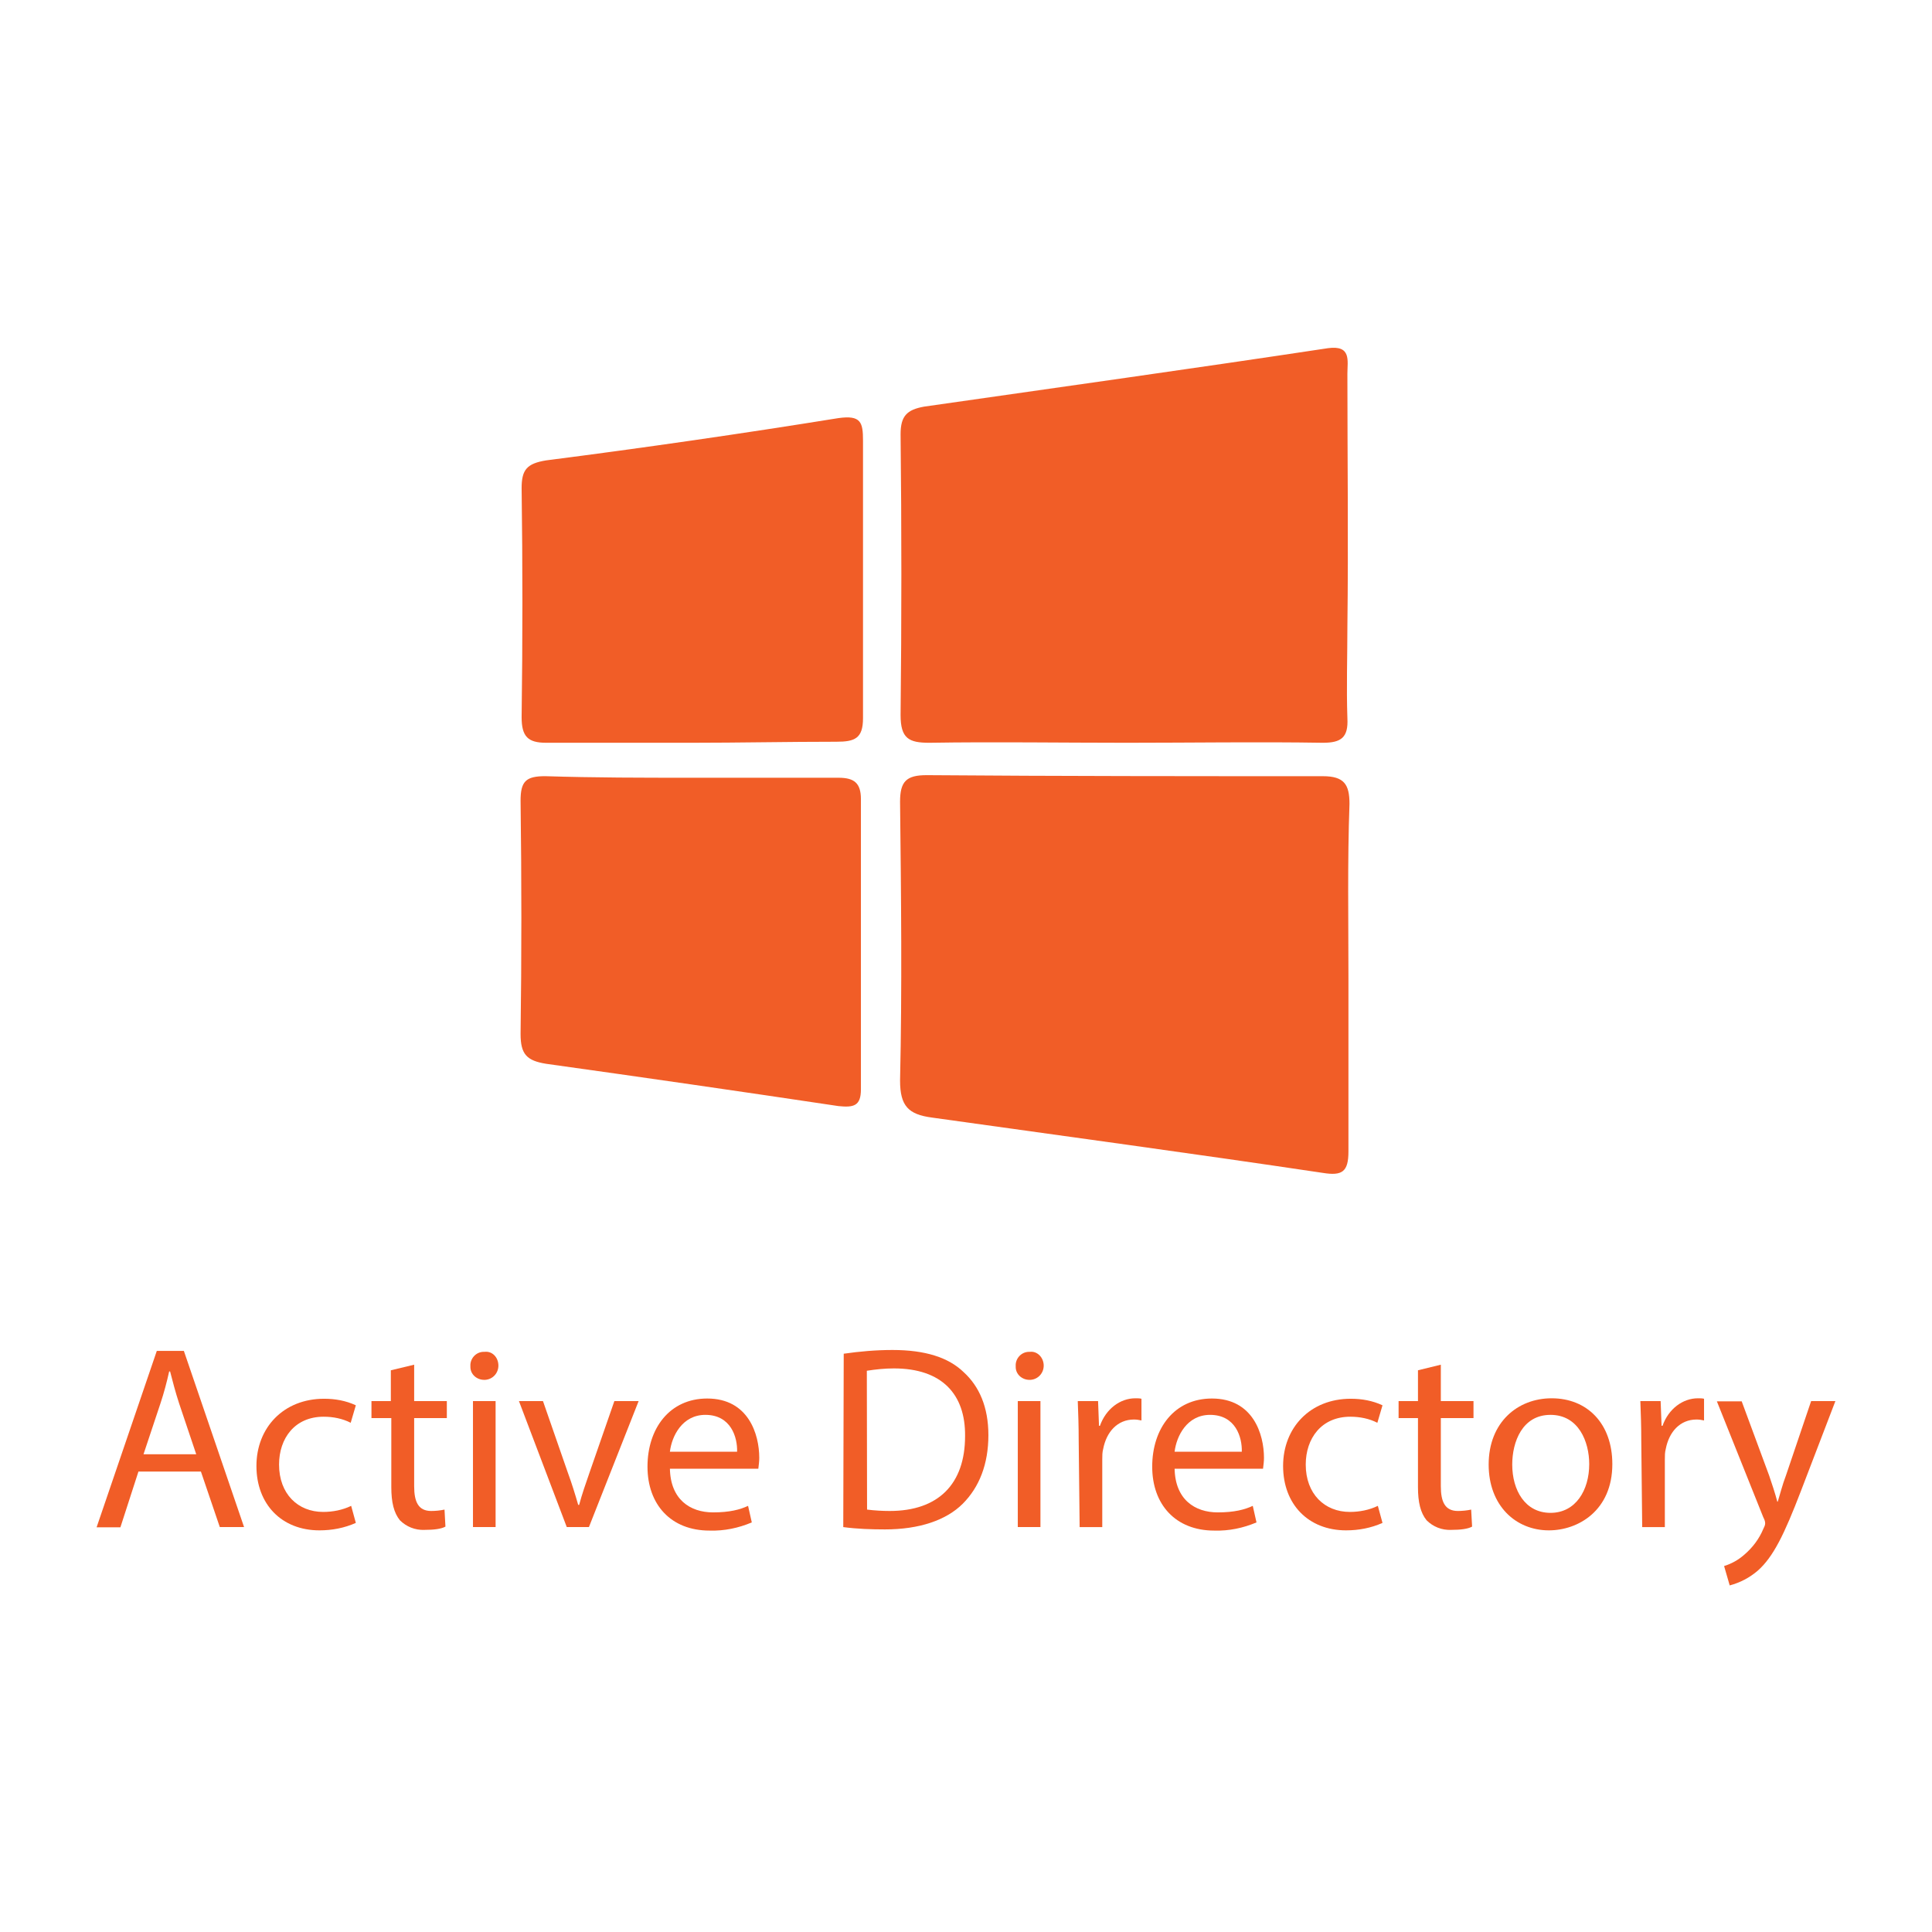 <svg alt="Windows AD" width="100" height="100" viewBox="0 0 100 100" fill="none" xmlns="http://www.w3.org/2000/svg">
<path d="M69.795 50.604V59.601C69.795 60.655 69.471 60.871 68.471 60.709C61.771 59.709 54.989 58.791 48.235 57.845C47.019 57.683 46.587 57.251 46.587 55.927C46.695 51.145 46.641 46.336 46.587 41.499C46.587 40.446 46.911 40.122 47.965 40.122C54.881 40.176 61.69 40.176 68.471 40.176C69.579 40.176 69.849 40.608 69.849 41.608C69.741 44.633 69.795 47.605 69.795 50.604Z" fill="#F15D27"/>
<path d="M58.312 38.446C54.908 38.446 51.504 38.392 48.1 38.446C47.046 38.446 46.614 38.23 46.614 37.014C46.668 32.124 46.668 27.315 46.614 22.479C46.614 21.533 46.938 21.209 47.83 21.047C54.8 20.047 61.771 19.075 68.741 18.021C69.957 17.859 69.741 18.669 69.741 19.345C69.741 23.668 69.795 28.072 69.741 32.394C69.741 33.988 69.687 35.583 69.741 37.176C69.795 38.176 69.417 38.446 68.471 38.446C65.121 38.392 61.717 38.446 58.312 38.446Z" fill="#F15D27"/>
<path d="M35.78 40.256H43.399C44.209 40.256 44.561 40.526 44.561 41.364V56.386C44.561 57.251 44.182 57.331 43.399 57.251C38.346 56.494 33.294 55.764 28.269 55.062C27.269 54.9 26.945 54.576 26.945 53.522C26.999 49.523 26.999 45.525 26.945 41.445C26.945 40.446 27.215 40.175 28.215 40.175C30.782 40.256 33.24 40.256 35.78 40.256Z" fill="#F15D27"/>
<path d="M35.78 38.446H28.269C27.323 38.446 26.999 38.122 26.999 37.122C27.053 33.177 27.053 29.233 26.999 25.261C26.999 24.316 27.269 23.991 28.269 23.829C33.321 23.181 38.373 22.451 43.399 21.641C44.56 21.479 44.669 21.857 44.669 22.803V37.176C44.669 38.23 44.236 38.392 43.291 38.392C40.778 38.392 38.238 38.446 35.78 38.446Z" fill="#F15D27"/>
<path d="M7.162 76.179L6.232 79.053H5L8.116 69.923H9.517L12.633 79.041H11.377L10.399 76.167H7.162V76.179ZM10.157 75.273L9.275 72.652C9.082 72.061 8.937 71.505 8.804 70.986H8.756C8.635 71.529 8.49 72.085 8.309 72.628L7.428 75.273H10.157Z" fill="#F15D27"/>
<path d="M18.418 78.825C17.826 79.09 17.186 79.211 16.534 79.211C14.577 79.211 13.273 77.858 13.273 75.878C13.273 73.897 14.674 72.399 16.775 72.399C17.343 72.399 17.898 72.496 18.418 72.738L18.152 73.643C17.729 73.426 17.246 73.329 16.751 73.329C15.253 73.329 14.444 74.453 14.444 75.805C14.444 77.327 15.422 78.257 16.727 78.257C17.222 78.257 17.729 78.16 18.176 77.943L18.418 78.825Z" fill="#F15D27"/>
<path d="M21.437 70.636V72.52H23.128V73.401H21.437V76.928C21.437 77.737 21.655 78.208 22.319 78.208C22.537 78.208 22.79 78.184 23.008 78.136L23.056 79.017C22.838 79.138 22.464 79.186 21.981 79.186C21.486 79.211 21.027 79.017 20.701 78.691C20.387 78.305 20.254 77.761 20.254 76.976V73.401H19.227V72.52H20.23V70.926L21.437 70.636Z" fill="#F15D27"/>
<path d="M25.797 70.684C25.797 71.07 25.507 71.397 25.109 71.421H25.06C24.674 71.421 24.348 71.131 24.348 70.756V70.708C24.324 70.322 24.638 69.971 25.036 69.971H25.084C25.483 69.923 25.797 70.261 25.797 70.684C25.797 70.66 25.797 70.66 25.797 70.684ZM24.481 79.066V72.52H25.652V79.041H24.481V79.066Z" fill="#F15D27"/>
<path d="M28.104 72.519L29.384 76.203C29.602 76.795 29.771 77.35 29.928 77.894H29.976C30.121 77.35 30.314 76.795 30.52 76.203L31.8 72.519H33.056L30.483 79.041H29.336L26.86 72.519H28.104Z" fill="#F15D27"/>
<path d="M34.674 75.998C34.698 77.617 35.724 78.281 36.908 78.281C37.766 78.281 38.309 78.136 38.72 77.943L38.913 78.8C38.225 79.09 37.488 79.247 36.727 79.223C34.722 79.223 33.514 77.87 33.514 75.914C33.514 73.933 34.662 72.387 36.606 72.387C38.744 72.387 39.299 74.247 39.299 75.455C39.299 75.648 39.275 75.817 39.251 76.022H34.674V75.998ZM38.152 75.141C38.176 74.404 37.838 73.233 36.51 73.233C35.314 73.233 34.77 74.332 34.674 75.141H38.152Z" fill="#F15D27"/>
<path d="M43.671 70.068C44.505 69.948 45.338 69.875 46.196 69.875C47.886 69.875 49.094 70.261 49.879 71.022C50.688 71.759 51.159 72.834 51.159 74.283C51.159 75.781 50.688 76.977 49.831 77.834C48.973 78.691 47.572 79.162 45.809 79.162C45.096 79.162 44.36 79.138 43.647 79.042L43.671 70.068ZM44.879 78.136C45.266 78.184 45.664 78.208 46.051 78.208C48.575 78.208 49.952 76.807 49.952 74.332C49.976 72.17 48.756 70.829 46.268 70.829C45.797 70.829 45.338 70.877 44.867 70.95L44.879 78.136Z" fill="#F15D27"/>
<path d="M54.022 70.684C54.022 71.07 53.732 71.397 53.334 71.421H53.285C52.899 71.421 52.573 71.131 52.573 70.756V70.708C52.548 70.322 52.862 69.971 53.261 69.971H53.309C53.684 69.923 54.022 70.261 54.022 70.684C54.022 70.66 54.022 70.66 54.022 70.684ZM52.681 79.066V72.52H53.853V79.041H52.681V79.066Z" fill="#F15D27"/>
<path d="M55.833 74.561C55.833 73.8 55.809 73.136 55.785 72.52H56.836L56.884 73.8H56.932C57.246 72.918 57.983 72.375 58.768 72.375C58.889 72.375 58.985 72.375 59.082 72.399V73.522C58.961 73.498 58.84 73.474 58.696 73.474C57.838 73.474 57.27 74.114 57.101 74.996C57.053 75.165 57.053 75.358 57.053 75.539V79.042H55.882L55.833 74.561Z" fill="#F15D27"/>
<path d="M60.797 75.998C60.821 77.617 61.848 78.281 63.031 78.281C63.889 78.281 64.432 78.136 64.843 77.943L65.036 78.8C64.348 79.09 63.611 79.247 62.85 79.223C60.845 79.223 59.638 77.87 59.638 75.914C59.638 73.933 60.785 72.387 62.73 72.387C64.867 72.387 65.423 74.247 65.423 75.455C65.423 75.648 65.399 75.817 65.374 76.022H60.797V75.998ZM64.275 75.141C64.299 74.404 63.961 73.233 62.633 73.233C61.437 73.233 60.894 74.332 60.797 75.141H64.275Z" fill="#F15D27"/>
<path d="M71.558 78.825C70.966 79.09 70.326 79.211 69.674 79.211C67.717 79.211 66.413 77.858 66.413 75.878C66.413 73.897 67.814 72.399 69.915 72.399C70.483 72.399 71.039 72.496 71.558 72.738L71.292 73.643C70.87 73.426 70.386 73.329 69.891 73.329C68.394 73.329 67.585 74.453 67.585 75.805C67.585 77.327 68.563 78.257 69.867 78.257C70.362 78.257 70.87 78.16 71.317 77.943L71.558 78.825Z" fill="#F15D27"/>
<path d="M74.577 70.636V72.52H76.268V73.401H74.577V76.928C74.577 77.737 74.795 78.208 75.459 78.208C75.676 78.208 75.93 78.184 76.147 78.136L76.196 79.017C75.978 79.138 75.604 79.186 75.121 79.186C74.626 79.211 74.167 79.017 73.841 78.691C73.526 78.305 73.394 77.761 73.394 76.976V73.401H72.391V72.52H73.394V70.926L74.577 70.636Z" fill="#F15D27"/>
<path d="M83.454 75.781C83.454 78.184 81.691 79.211 80.169 79.211C78.454 79.211 77.053 77.931 77.053 75.805C77.053 73.619 78.551 72.375 80.314 72.375C82.15 72.375 83.454 73.679 83.454 75.781ZM78.273 75.805C78.273 77.133 78.937 78.305 80.254 78.305C81.558 78.305 82.258 77.133 82.258 75.781C82.258 74.633 81.715 73.233 80.254 73.233C78.792 73.233 78.273 74.633 78.273 75.805Z" fill="#F15D27"/>
<path d="M84.952 74.561C84.952 73.8 84.928 73.136 84.904 72.52H85.954L86.003 73.8H86.051C86.365 72.918 87.102 72.375 87.887 72.375C88.007 72.375 88.104 72.375 88.201 72.399V73.522C88.08 73.498 87.959 73.474 87.814 73.474C86.957 73.474 86.389 74.114 86.22 74.996C86.172 75.165 86.172 75.358 86.172 75.539V79.042H85L84.952 74.561Z" fill="#F15D27"/>
<path d="M90.145 72.519L91.57 76.372C91.715 76.795 91.884 77.302 91.993 77.725H92.017C92.138 77.338 92.258 76.843 92.44 76.372L93.744 72.519H95L93.213 77.181C92.355 79.416 91.787 80.587 90.978 81.3C90.556 81.662 90.073 81.916 89.529 82.061L89.239 81.058C89.626 80.937 89.976 80.744 90.29 80.466C90.713 80.104 91.051 79.657 91.268 79.138C91.316 79.041 91.365 78.945 91.365 78.848C91.365 78.727 91.316 78.631 91.268 78.534L88.865 72.532H90.145V72.519Z" fill="#F15D27"/>
</svg>